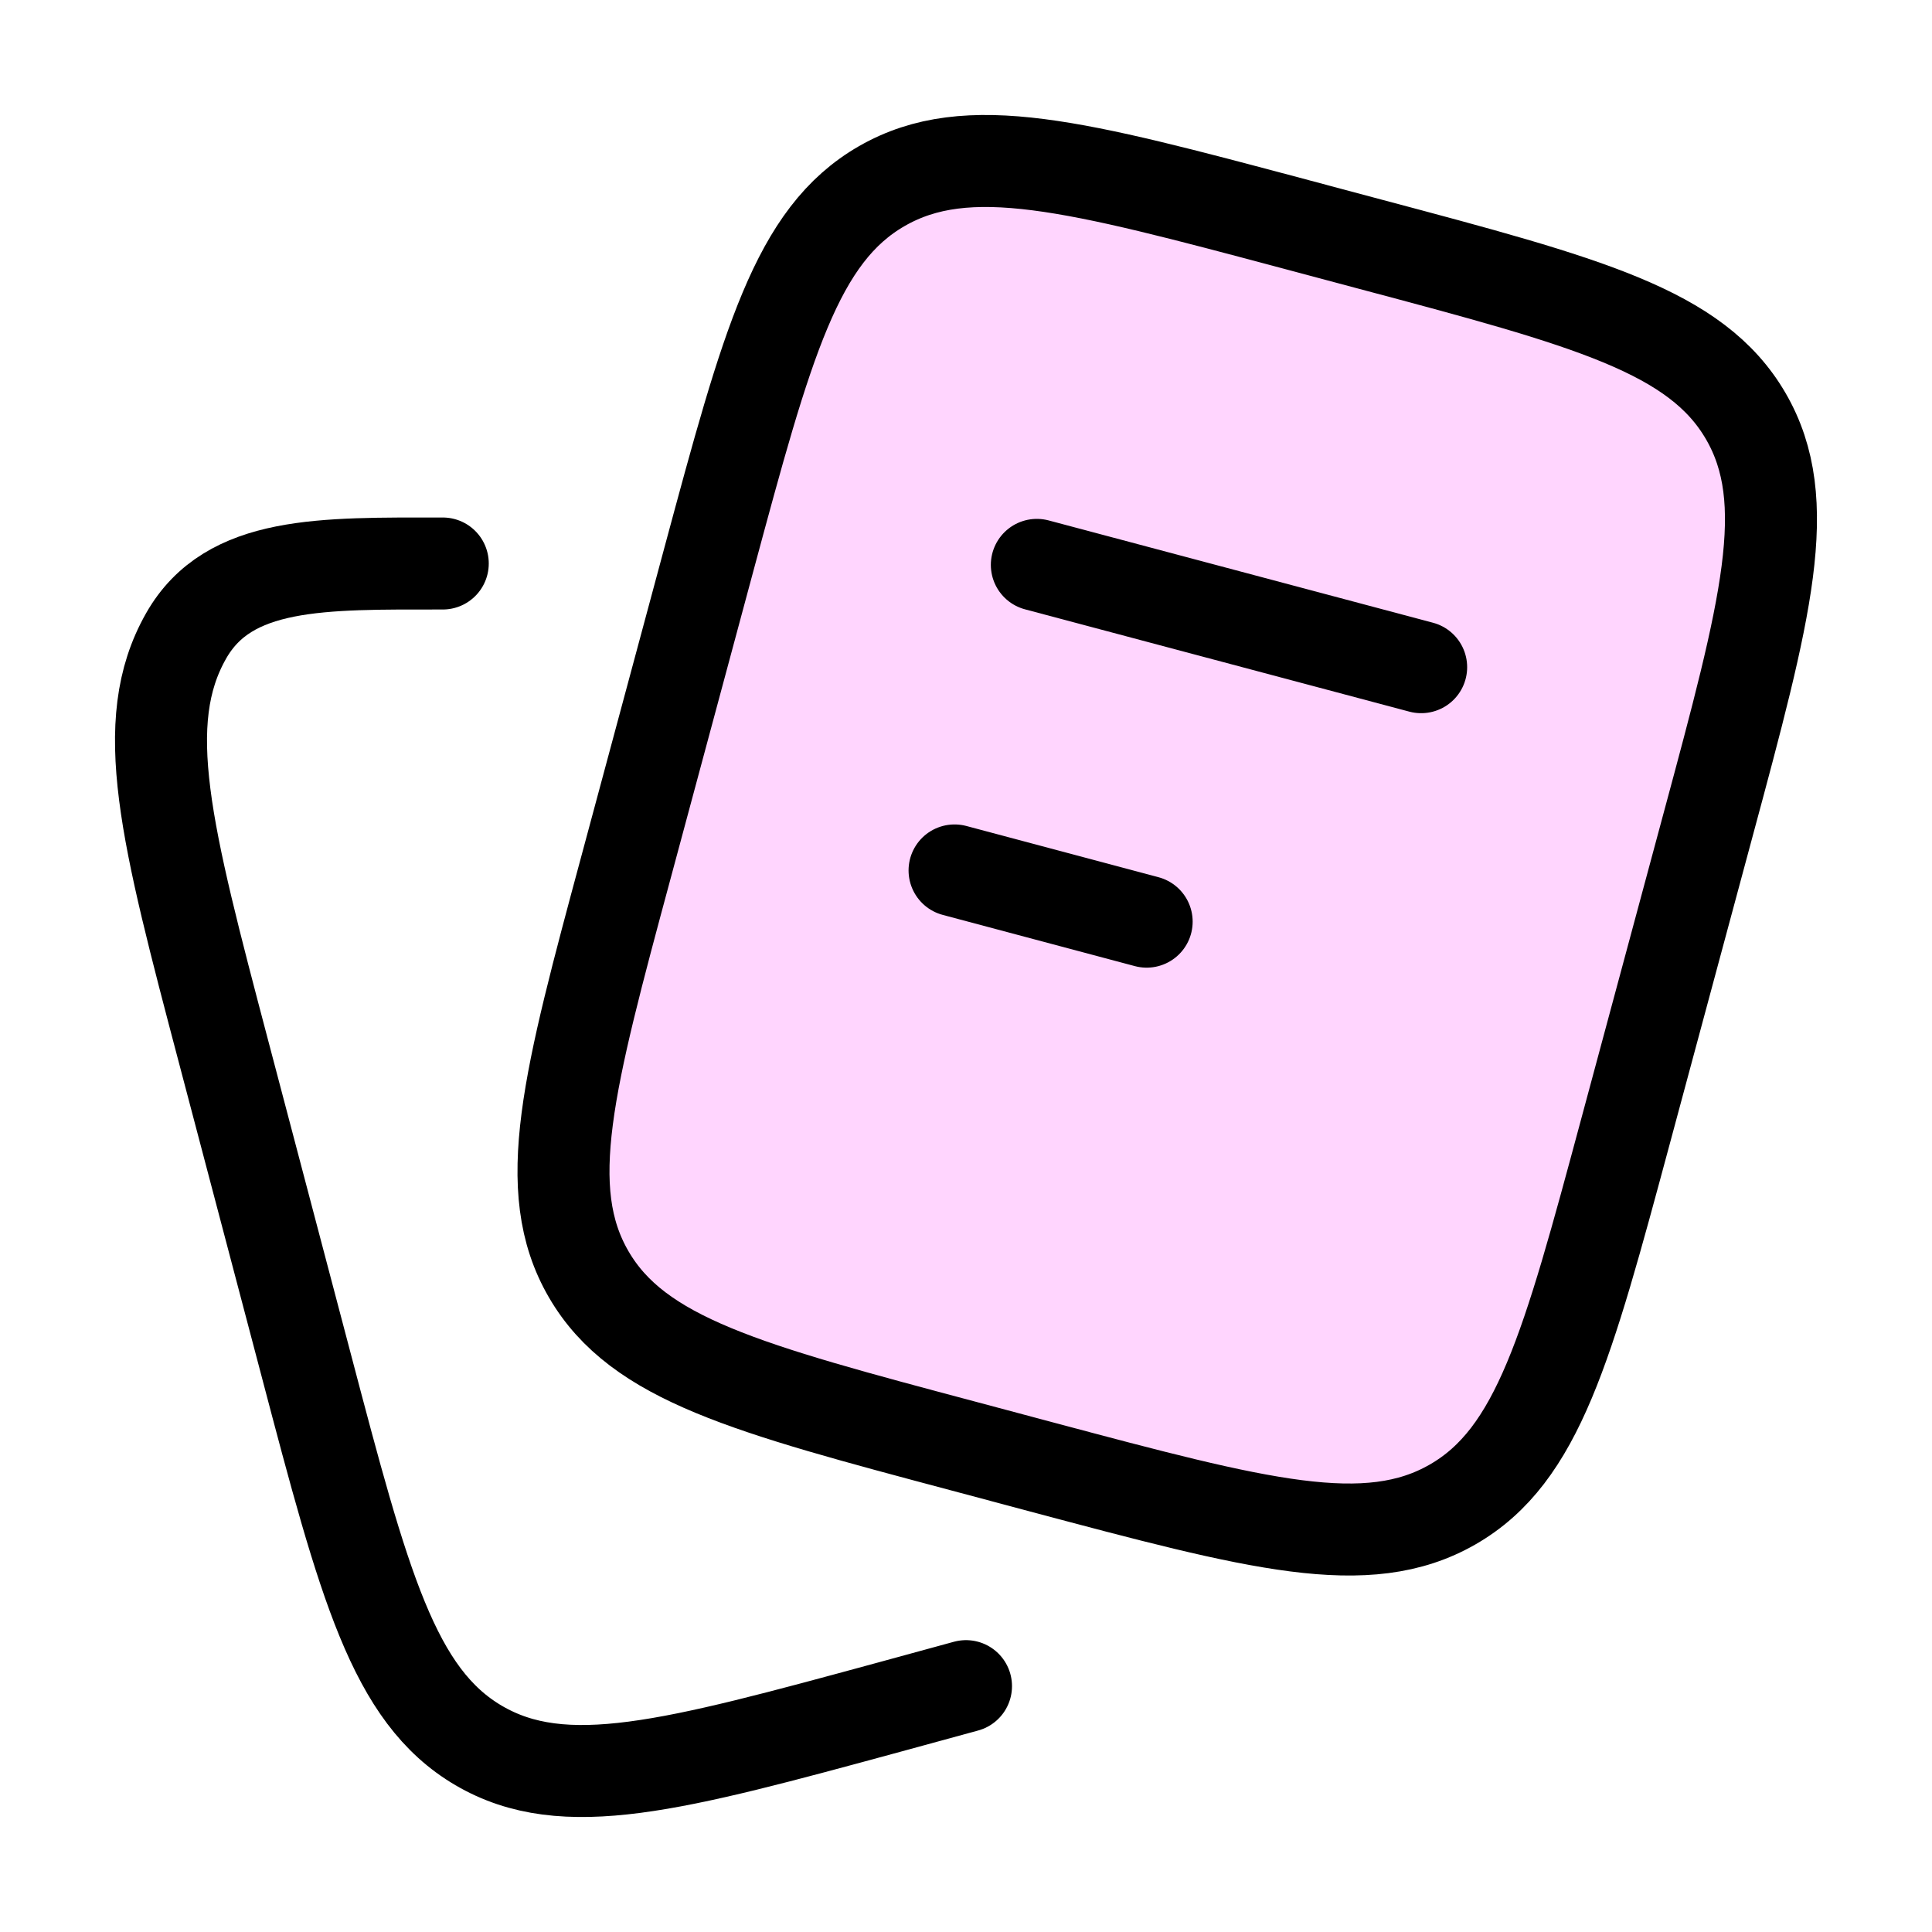 <svg width="63" height="63" viewBox="0 0 63 63" fill="none" xmlns="http://www.w3.org/2000/svg">
<path d="M33.81 18.42L46.342 21.756L33.81 18.42ZM31.127 28.384L37.391 30.054L31.127 28.384ZM31.44 47.161L33.944 47.83C41.031 49.72 44.575 50.663 47.368 49.059C50.158 47.457 51.109 43.932 53.007 36.886L55.692 26.919C57.593 19.871 58.54 16.349 56.928 13.571C55.317 10.794 51.776 9.852 44.685 7.964L42.181 7.295C35.094 5.405 31.55 4.463 28.759 6.066C25.966 7.668 25.016 11.193 23.116 18.238L20.433 28.206C18.532 35.254 17.582 38.776 19.197 41.554C20.808 44.328 24.352 45.273 31.44 47.161Z" fill="#FFD5FE"/>
<path d="M33.81 18.42L46.342 21.756M31.127 28.384L37.391 30.054M31.44 47.161L33.944 47.83C41.031 49.72 44.575 50.663 47.368 49.059C50.158 47.457 51.109 43.932 53.007 36.886L55.692 26.919C57.593 19.871 58.54 16.349 56.928 13.571C55.317 10.794 51.776 9.852 44.685 7.964L42.181 7.295C35.094 5.405 31.55 4.463 28.759 6.066C25.966 7.668 25.016 11.193 23.116 18.238L20.433 28.206C18.532 35.254 17.582 38.776 19.197 41.554C20.808 44.328 24.352 45.273 31.44 47.161Z" stroke="black" stroke-width="3" stroke-linecap="round" stroke-linejoin="round"/>
<path d="M31.5 54.983L29.001 55.666C21.929 57.59 18.396 58.553 15.608 56.918C12.826 55.285 11.876 51.694 9.983 44.507L7.303 34.343C5.408 27.158 4.46 23.565 6.069 20.735C7.46 18.286 10.5 18.375 14.438 18.375" stroke="black" stroke-width="3" stroke-linecap="round" stroke-linejoin="round"/>
</svg>
